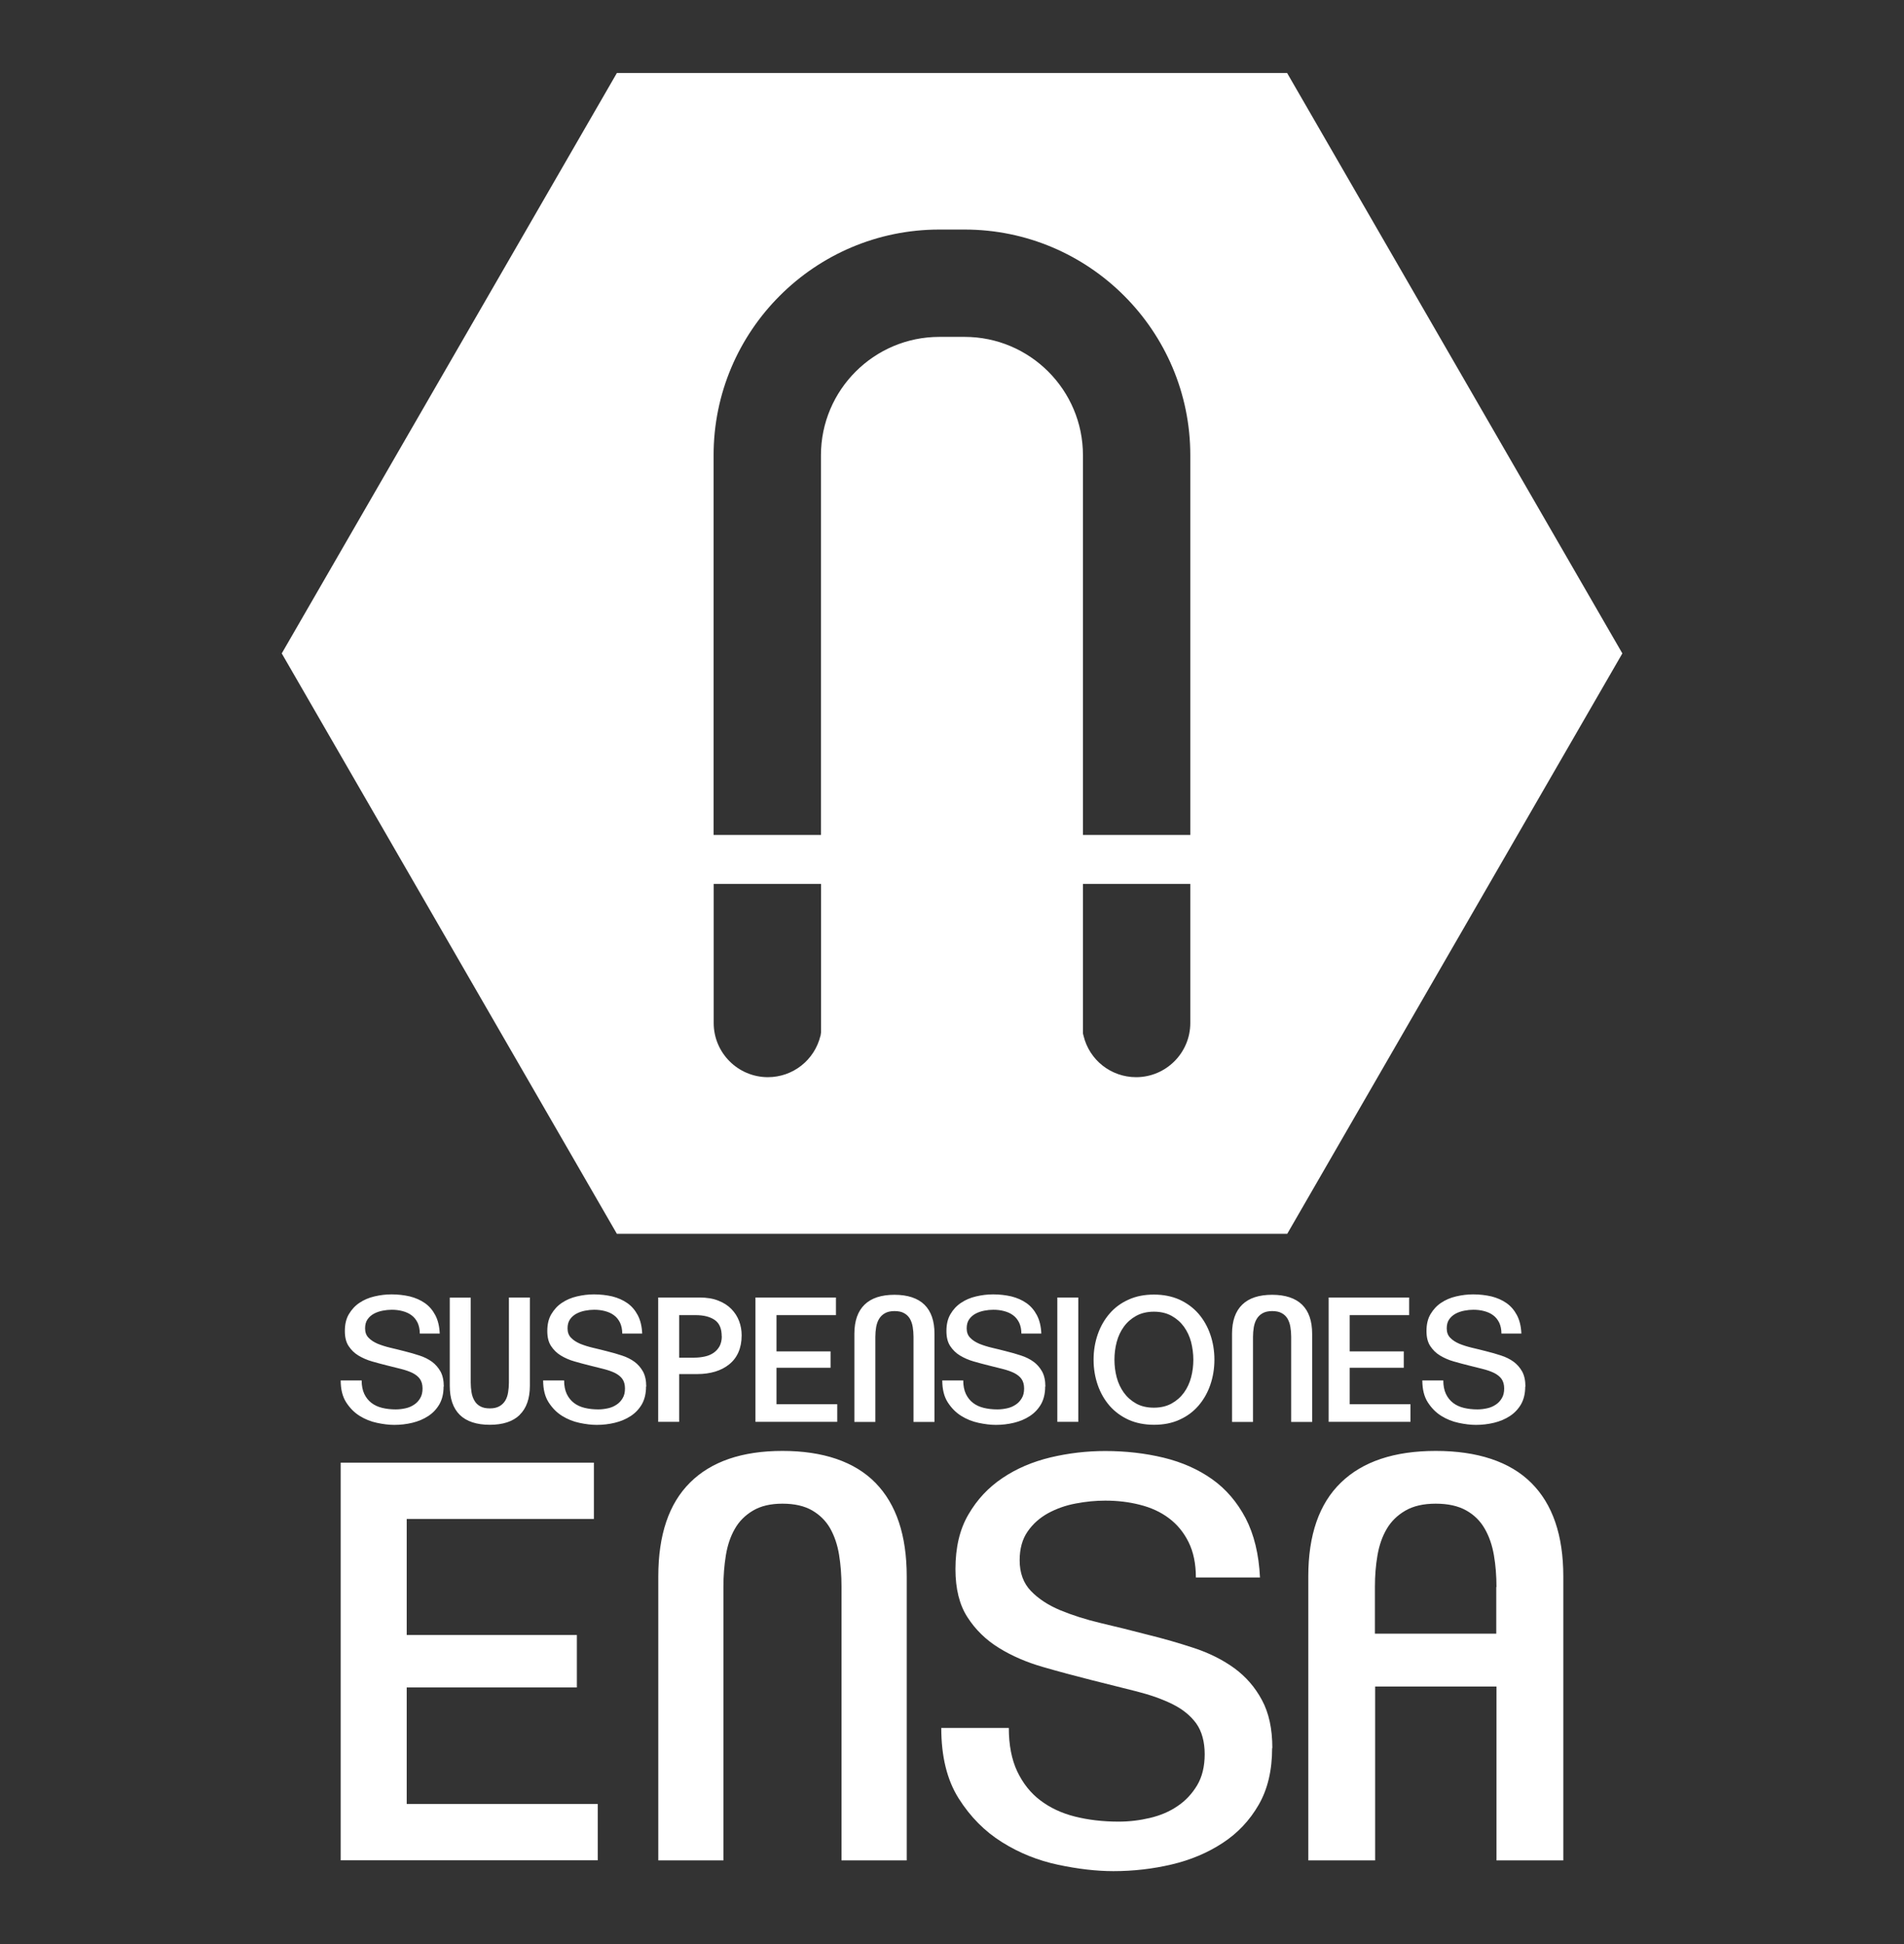 <?xml version="1.0" encoding="UTF-8"?>
<svg id="Capa_1" xmlns="http://www.w3.org/2000/svg" version="1.1" viewBox="0 0 188 192">
  <rect x="0" y="0" width="188" height="192" fill="#333333" stroke="none"/>
  <!-- Generator: Adobe Illustrator 30.0.0, SVG Export Plug-In . SVG Version: 2.1.1 Build 123)  -->
  <defs>
    <style>
      .st0 {
        fill: #fff;
      }
    </style>
  </defs>
  <path class="st0" d="M127.09,7.21H60.91l-33.09,57.32,33.09,57.32h66.19l33.09-57.32L127.09,7.21ZM81.01,102.3c-.59,2.4-2.72,4.08-5.19,4.08-2.95,0-5.35-2.4-5.35-5.35v-13.74h10.6v14.66s-.05.35-.05.35ZM117.53,101.03c0,2.95-2.4,5.35-5.35,5.35-2.47,0-4.61-1.68-5.19-4.08l-.06-.24v-1.87s0-12.9,0-12.9h10.6v13.74ZM117.53,82.46h-10.6v-37.5c0-6.45-5.24-11.69-11.69-11.69h-2.49c-6.44,0-11.69,5.24-11.69,11.69v37.5s-10.6,0-10.6,0v-37.5c0-12.29,10-22.29,22.29-22.29h2.49c12.29,0,22.29,10,22.29,22.29v37.5Z"/>
  <g>
    <path class="st0" d="M33.64,183.73v-39.28h25v5.56h-18.48v11.46h16.8v5.18h-16.8v11.51h18.86v5.56h-25.39ZM83.09,183.73v-27.05c0-1.1-.08-2.14-.24-3.13-.16-.99-.46-1.86-.88-2.61-.43-.75-1.03-1.34-1.79-1.78-.77-.44-1.74-.66-2.92-.66s-2.15.23-2.92.69c-.77.46-1.37,1.06-1.79,1.81-.43.75-.72,1.62-.88,2.61-.16.99-.24,2.01-.24,3.07v27.05h-6.43v-28.04c0-4.1,1.04-7.19,3.13-9.27,2.09-2.08,5.13-3.13,9.13-3.13s7.13,1.05,9.19,3.16c2.05,2.1,3.08,5.18,3.08,9.24v28.04h-6.43ZM125.61,172.63c0,2.2-.44,4.07-1.33,5.61-.89,1.54-2.07,2.8-3.56,3.77-1.48.97-3.16,1.68-5.03,2.12-1.87.44-3.79.66-5.75.66-1.67,0-3.49-.21-5.47-.63-1.98-.42-3.83-1.16-5.53-2.23-1.7-1.06-3.13-2.5-4.28-4.32-1.15-1.82-1.72-4.14-1.72-6.96h6.67c0,1.69.28,3.12.83,4.29.56,1.17,1.31,2.13,2.28,2.86.96.73,2.1,1.27,3.42,1.6,1.31.33,2.75.5,4.31.5,1.04,0,2.06-.12,3.08-.36,1.02-.24,1.93-.62,2.72-1.16.8-.53,1.44-1.22,1.95-2.06.5-.84.75-1.87.75-3.08s-.28-2.26-.83-3.03c-.56-.77-1.33-1.4-2.33-1.9-1-.5-2.19-.92-3.56-1.27-1.37-.35-2.87-.72-4.5-1.13-1.59-.4-3.19-.83-4.78-1.29-1.59-.46-3.03-1.08-4.31-1.87-1.28-.79-2.32-1.8-3.11-3.03-.8-1.23-1.19-2.82-1.19-4.76,0-2.13.42-3.93,1.28-5.39.85-1.47,1.97-2.67,3.36-3.6,1.39-.94,2.97-1.61,4.75-2.04,1.78-.42,3.57-.63,5.39-.63,2.04,0,3.96.22,5.78.66,1.81.44,3.41,1.15,4.78,2.12,1.37.97,2.47,2.26,3.31,3.85.83,1.6,1.31,3.55,1.42,5.86h-6.33c0-1.36-.24-2.52-.72-3.49-.48-.97-1.13-1.76-1.95-2.37-.81-.61-1.77-1.05-2.86-1.32-1.09-.28-2.23-.41-3.42-.41-.93,0-1.89.09-2.89.28-1,.18-1.92.51-2.75.96-.83.46-1.51,1.06-2.03,1.82-.52.75-.78,1.7-.78,2.83,0,1.25.37,2.26,1.11,3.03.74.77,1.7,1.4,2.89,1.9,1.19.49,2.52.92,4,1.27,1.48.35,3,.72,4.56,1.13,1.63.4,3.19.85,4.7,1.35,1.5.5,2.81,1.16,3.94,1.98,1.13.83,2.04,1.87,2.72,3.14.69,1.27,1.03,2.85,1.03,4.76ZM147.76,183.73v-17.17h-11.98v17.17h-6.6v-28.04c0-4.1,1.07-7.19,3.22-9.27,2.14-2.08,5.27-3.13,9.37-3.13s7.32,1.05,9.43,3.16c2.11,2.1,3.16,5.18,3.16,9.24v28.04h-6.6ZM147.76,156.73c0-1.1-.08-2.14-.25-3.13-.17-.99-.47-1.87-.91-2.63-.44-.77-1.05-1.37-1.84-1.81-.79-.44-1.79-.66-3-.66s-2.21.23-3,.69c-.79.46-1.4,1.06-1.84,1.81-.44.75-.74,1.62-.91,2.61-.17.99-.25,2.01-.25,3.07v4.66h11.98v-4.61Z"/>
    <path class="st0" d="M43.8,136.94c0,.68-.14,1.26-.41,1.74-.28.48-.65.87-1.11,1.17-.46.3-.98.52-1.56.66-.58.14-1.18.21-1.79.21-.52,0-1.09-.07-1.7-.2-.62-.13-1.19-.36-1.72-.69-.53-.33-.97-.78-1.33-1.34-.36-.56-.54-1.28-.54-2.16h2.07c0,.52.09.97.26,1.33.17.36.41.66.71.89.3.23.65.39,1.06.49.41.1.86.15,1.34.15.32,0,.64-.04.96-.11.32-.07.6-.19.85-.36.25-.16.45-.38.6-.64.16-.26.23-.58.23-.96s-.09-.7-.26-.94c-.17-.24-.42-.43-.73-.59-.31-.15-.68-.28-1.11-.39-.43-.11-.89-.22-1.4-.35-.5-.12-.99-.26-1.49-.4-.49-.14-.94-.34-1.34-.58-.4-.24-.72-.56-.97-.94-.25-.38-.37-.87-.37-1.48,0-.66.13-1.22.4-1.67.27-.45.61-.83,1.05-1.12.43-.29.92-.5,1.48-.63.55-.13,1.11-.2,1.68-.2.63,0,1.23.07,1.8.2.56.14,1.06.36,1.49.66.43.3.77.7,1.03,1.19.26.49.41,1.1.44,1.82h-1.97c0-.42-.08-.78-.22-1.08-.15-.3-.35-.55-.6-.73-.25-.19-.55-.32-.89-.41-.34-.09-.69-.13-1.06-.13-.29,0-.59.03-.9.09-.31.06-.6.16-.86.3-.26.14-.47.33-.63.56-.16.23-.24.53-.24.88,0,.39.11.7.35.94.23.24.53.43.9.59.37.15.78.28,1.24.39.46.11.93.22,1.42.35.51.13.99.26,1.46.42.47.15.88.36,1.23.61.35.26.63.58.85.97.21.39.32.88.32,1.48ZM51.31,139.74c-.67.65-1.66.97-2.95.97s-2.3-.33-2.96-.98c-.66-.65-.99-1.61-.99-2.87v-8.71h2.07v8.39c0,.34.03.66.08.97.05.31.15.58.29.82.14.24.33.43.58.56.25.14.56.2.94.2s.69-.07.94-.21c.25-.14.44-.33.58-.56.14-.23.23-.5.28-.81.05-.31.08-.63.08-.96v-8.41h2.07v8.71c0,1.27-.34,2.23-1.01,2.88ZM63.79,136.94c0,.68-.14,1.26-.41,1.74-.28.48-.65.87-1.11,1.17-.46.3-.98.52-1.56.66-.58.14-1.18.21-1.79.21-.52,0-1.09-.07-1.7-.2-.62-.13-1.19-.36-1.72-.69-.53-.33-.97-.78-1.33-1.34-.36-.56-.54-1.28-.54-2.16h2.07c0,.52.09.97.26,1.33.17.36.41.66.71.89.3.23.65.39,1.06.49s.86.15,1.34.15c.32,0,.64-.04.96-.11.32-.07.6-.19.85-.36.25-.16.45-.38.6-.64.16-.26.23-.58.23-.96s-.09-.7-.26-.94c-.17-.24-.42-.43-.73-.59-.31-.15-.68-.28-1.11-.39-.43-.11-.89-.22-1.4-.35-.5-.12-.99-.26-1.49-.4-.5-.14-.94-.34-1.34-.58-.4-.24-.72-.56-.97-.94-.25-.38-.37-.87-.37-1.48,0-.66.13-1.22.4-1.67.27-.45.61-.83,1.05-1.12.43-.29.92-.5,1.48-.63.55-.13,1.11-.2,1.68-.2.63,0,1.23.07,1.8.2.56.14,1.06.36,1.49.66.43.3.77.7,1.03,1.19.26.49.41,1.1.44,1.82h-1.97c0-.42-.08-.78-.22-1.08-.15-.3-.35-.55-.6-.73-.25-.19-.55-.32-.89-.41-.34-.09-.69-.13-1.06-.13-.29,0-.59.03-.9.09-.31.06-.6.16-.86.3-.26.14-.47.33-.63.56-.16.23-.24.53-.24.88,0,.39.11.7.35.94.23.24.53.43.9.59.37.15.78.28,1.24.39.46.11.93.22,1.42.35.51.13.99.26,1.46.42.47.15.88.36,1.23.61.35.26.63.58.85.97.21.39.32.88.32,1.48ZM73.23,131.88c0,.64-.11,1.19-.32,1.67-.21.48-.52.88-.91,1.19-.39.32-.86.56-1.39.72-.54.16-1.12.24-1.75.24h-1.8v4.72h-2.07v-12.28h4.09c.71,0,1.33.1,1.85.31.52.2.95.48,1.29.83.34.35.59.74.76,1.19.17.45.25.92.25,1.41ZM71.26,131.96c0-.76-.23-1.29-.7-1.61-.47-.32-1.1-.47-1.89-.47h-1.61v4.2h1.49c.36,0,.7-.04,1.03-.11.33-.07.62-.19.87-.36.25-.17.45-.39.6-.66.14-.27.22-.6.22-.98ZM74.59,140.42v-12.28h7.95v1.74h-5.87v3.58h5.34v1.62h-5.34v3.6h6v1.74h-8.07ZM90.2,140.42v-8.41c0-.34-.03-.67-.08-.97-.05-.31-.15-.58-.28-.81-.14-.23-.33-.42-.58-.55-.25-.14-.56-.2-.94-.2s-.69.07-.94.21c-.25.14-.44.33-.58.56-.14.23-.23.5-.29.81-.05.31-.08.63-.08.96v8.41h-2.07v-8.71c0-1.27.34-2.23,1.01-2.88.67-.65,1.66-.97,2.95-.97s2.3.33,2.96.98c.66.65.99,1.61.99,2.87v8.71h-2.07ZM103.2,136.94c0,.68-.14,1.26-.41,1.74-.28.48-.65.87-1.11,1.17-.46.3-.98.52-1.56.66-.58.14-1.18.21-1.79.21-.52,0-1.09-.07-1.7-.2-.62-.13-1.19-.36-1.72-.69-.53-.33-.97-.78-1.33-1.34-.36-.56-.54-1.28-.54-2.16h2.07c0,.52.09.97.26,1.33.17.36.41.66.71.89.3.23.65.39,1.06.49.41.1.86.15,1.34.15.32,0,.64-.04.96-.11.32-.07.6-.19.85-.36.25-.16.45-.38.6-.64.16-.26.23-.58.23-.96s-.09-.7-.26-.94c-.17-.24-.42-.43-.73-.59-.31-.15-.68-.28-1.11-.39-.43-.11-.89-.22-1.4-.35-.5-.12-.99-.26-1.49-.4-.49-.14-.94-.34-1.34-.58-.4-.24-.72-.56-.97-.94-.25-.38-.37-.87-.37-1.48,0-.66.13-1.22.4-1.67.26-.45.61-.83,1.05-1.12.43-.29.92-.5,1.48-.63.55-.13,1.11-.2,1.68-.2.63,0,1.23.07,1.8.2.56.14,1.06.36,1.49.66.43.3.77.7,1.03,1.19.26.49.41,1.1.44,1.82h-1.97c0-.42-.08-.78-.22-1.08-.15-.3-.35-.55-.6-.73-.25-.19-.55-.32-.89-.41-.34-.09-.69-.13-1.06-.13-.29,0-.59.03-.9.09-.31.06-.6.16-.86.3-.26.14-.47.33-.63.56-.16.23-.24.53-.24.88,0,.39.11.7.35.94.23.24.53.43.9.59.37.15.78.28,1.24.39.46.11.93.22,1.42.35.51.13.99.26,1.46.42.47.15.88.36,1.23.61.35.26.63.58.85.97.21.39.32.88.32,1.48ZM104.4,140.42v-12.28h2.07v12.28h-2.07ZM119.91,134.28c0,.89-.14,1.72-.41,2.5-.27.78-.66,1.46-1.17,2.05-.51.59-1.13,1.05-1.87,1.38-.74.34-1.58.5-2.51.5s-1.79-.17-2.52-.5c-.74-.34-1.36-.8-1.87-1.38-.51-.59-.9-1.27-1.17-2.05-.27-.78-.41-1.61-.41-2.5s.14-1.72.41-2.5c.27-.78.66-1.46,1.17-2.05.51-.59,1.13-1.05,1.87-1.38.74-.34,1.58-.5,2.51-.5s1.78.17,2.52.5c.74.34,1.36.8,1.87,1.38.51.59.9,1.27,1.17,2.05.27.78.41,1.61.41,2.5ZM117.83,134.28c0-.59-.08-1.17-.22-1.74-.15-.57-.39-1.07-.71-1.52-.32-.44-.73-.8-1.22-1.07-.49-.27-1.07-.41-1.74-.41s-1.26.14-1.75.41c-.49.27-.9.63-1.22,1.07-.32.44-.56.95-.71,1.52-.15.57-.22,1.15-.22,1.74s.07,1.17.22,1.74c.15.57.39,1.07.71,1.52.32.44.73.8,1.21,1.07.48.27,1.07.41,1.75.41s1.26-.14,1.75-.41c.49-.27.9-.63,1.22-1.07.32-.44.56-.95.71-1.52.15-.57.22-1.15.22-1.74ZM127.49,140.42v-8.41c0-.34-.03-.67-.08-.97-.05-.31-.15-.58-.28-.81-.14-.23-.33-.42-.58-.55-.25-.14-.56-.2-.94-.2s-.69.07-.94.21c-.25.14-.44.33-.58.56-.14.23-.23.5-.29.81-.05.31-.08.63-.08.96v8.41h-2.07v-8.71c0-1.27.34-2.23,1.01-2.88.67-.65,1.66-.97,2.95-.97s2.3.33,2.96.98c.66.65.99,1.61.99,2.87v8.71h-2.07ZM131.19,140.42v-12.28h7.95v1.74h-5.87v3.58h5.34v1.62h-5.34v3.6h6v1.74h-8.07ZM150.6,136.94c0,.68-.14,1.26-.41,1.74-.28.48-.65.87-1.11,1.17-.46.3-.98.52-1.56.66-.58.14-1.18.21-1.79.21-.52,0-1.09-.07-1.7-.2-.62-.13-1.19-.36-1.72-.69-.53-.33-.97-.78-1.33-1.34-.36-.56-.54-1.28-.54-2.16h2.07c0,.52.09.97.26,1.33.17.36.41.66.71.89.3.23.65.39,1.06.49s.86.15,1.34.15c.32,0,.64-.04.96-.11.32-.07.6-.19.85-.36.25-.16.45-.38.6-.64.16-.26.23-.58.23-.96s-.09-.7-.26-.94c-.17-.24-.42-.43-.73-.59-.31-.15-.68-.28-1.11-.39-.43-.11-.89-.22-1.4-.35-.5-.12-.99-.26-1.49-.4-.5-.14-.94-.34-1.34-.58-.4-.24-.72-.56-.97-.94-.25-.38-.37-.87-.37-1.48,0-.66.13-1.22.4-1.67.27-.45.61-.83,1.05-1.12.43-.29.92-.5,1.48-.63.55-.13,1.11-.2,1.68-.2.63,0,1.23.07,1.8.2.56.14,1.06.36,1.49.66.43.3.77.7,1.03,1.19.26.49.41,1.1.44,1.82h-1.97c0-.42-.08-.78-.22-1.08-.15-.3-.35-.55-.6-.73-.25-.19-.55-.32-.89-.41-.34-.09-.69-.13-1.06-.13-.29,0-.59.03-.9.09-.31.06-.6.16-.86.3-.26.14-.47.33-.63.56-.16.23-.24.53-.24.88,0,.39.11.7.35.94.23.24.53.43.9.59.37.15.78.28,1.24.39.46.11.93.22,1.42.35.51.13.99.26,1.46.42.47.15.88.36,1.23.61.35.26.63.58.85.97.21.39.32.88.32,1.48Z"/>
  </g>
</svg>